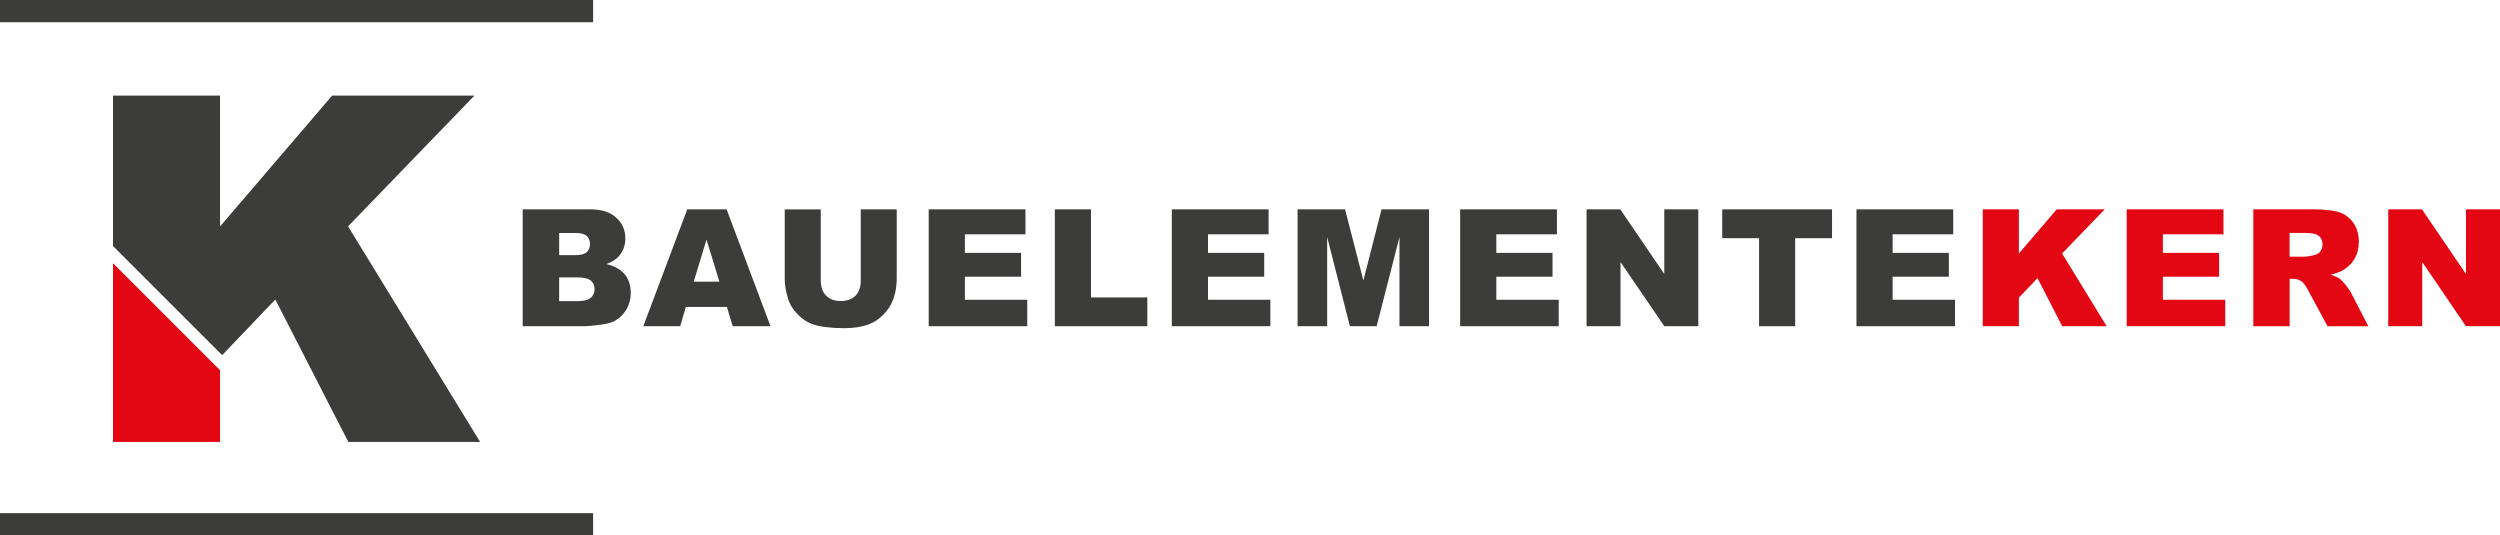 <?xml version="1.0" encoding="UTF-8"?>
<svg xmlns="http://www.w3.org/2000/svg" version="1.1" viewBox="0 0 719.26 154.04">
  <!-- Generator: Adobe Illustrator 28.7.0, SVG Export Plug-In . SVG Version: 1.2.0 Build 136)  -->
  <g>
    <g id="Ebene_1">
      <g>
        <path d="M150.39,60.23h19.45c3.24,0,5.73.8,7.47,2.41s2.6,3.59,2.6,5.96c0,1.99-.62,3.69-1.86,5.12-.83.95-2.03,1.7-3.62,2.25,2.42.58,4.19,1.58,5.33,2.99,1.14,1.41,1.71,3.19,1.71,5.33,0,1.74-.41,3.31-1.22,4.7s-1.92,2.49-3.33,3.3c-.87.5-2.19.87-3.94,1.1-2.34.31-3.89.46-4.66.46h-17.94v-33.62ZM160.88,73.41h4.52c1.62,0,2.75-.28,3.38-.84.63-.56.95-1.36.95-2.42,0-.98-.32-1.74-.95-2.29-.63-.55-1.74-.83-3.31-.83h-4.59v6.38ZM160.88,86.63h5.3c1.79,0,3.05-.32,3.78-.95.73-.63,1.1-1.49,1.1-2.56,0-.99-.36-1.79-1.09-2.4-.73-.6-2-.91-3.82-.91h-5.28v6.81Z" fill="#3c3c3b"/>
        <path d="M209.13,88.3h-11.8l-1.64,5.55h-10.61l12.64-33.62h11.33l12.63,33.62h-10.88l-1.68-5.55ZM206.97,81.03l-3.71-12.09-3.67,12.09h7.38Z" fill="#3c3c3b"/>
        <path d="M247.62,60.23h10.37v20.03c0,1.99-.31,3.86-.93,5.63-.62,1.77-1.59,3.31-2.91,4.63-1.32,1.32-2.71,2.25-4.16,2.78-2.02.75-4.44,1.12-7.27,1.12-1.64,0-3.42-.11-5.36-.34-1.93-.23-3.55-.68-4.85-1.36-1.3-.68-2.49-1.65-3.57-2.9s-1.82-2.54-2.21-3.87c-.64-2.14-.96-4.03-.96-5.68v-20.03h10.37v20.51c0,1.83.51,3.27,1.53,4.3s2.43,1.55,4.23,1.55,3.19-.51,4.21-1.52c1.02-1.02,1.53-2.46,1.53-4.32v-20.51Z" fill="#3c3c3b"/>
        <path d="M267.19,60.23h27.84v7.18h-17.43v5.34h16.17v6.86h-16.17v6.63h17.94v7.61h-28.35v-33.62Z" fill="#3c3c3b"/>
        <path d="M303.48,60.23h10.39v25.34h16.22v8.28h-26.61v-33.62Z" fill="#3c3c3b"/>
        <path d="M337.14,60.23h27.84v7.18h-17.43v5.34h16.17v6.86h-16.17v6.63h17.94v7.61h-28.35v-33.62Z" fill="#3c3c3b"/>
        <path d="M373.32,60.23h13.66l5.27,20.46,5.23-20.46h13.66v33.62h-8.51v-25.64l-6.56,25.64h-7.7l-6.54-25.64v25.64h-8.51v-33.62Z" fill="#3c3c3b"/>
        <path d="M420.09,60.23h27.84v7.18h-17.43v5.34h16.17v6.86h-16.17v6.63h17.94v7.61h-28.35v-33.62Z" fill="#3c3c3b"/>
        <path d="M456.46,60.23h9.7l12.66,18.6v-18.6h9.79v33.62h-9.79l-12.59-18.46v18.46h-9.77v-33.62Z" fill="#3c3c3b"/>
        <path d="M495.5,60.23h31.58v8.3h-10.6v25.32h-10.39v-25.32h-10.6v-8.3Z" fill="#3c3c3b"/>
        <path d="M534.11,60.23h27.84v7.18h-17.43v5.34h16.17v6.86h-16.17v6.63h17.94v7.61h-28.35v-33.62Z" fill="#3c3c3b"/>
        <path d="M570.45,60.23h10.39v12.71l10.88-12.71h13.82l-12.27,12.69,12.82,20.93h-12.79l-7.09-13.83-5.37,5.62v8.21h-10.39v-33.62Z" fill="#e30613"/>
        <path d="M611.86,60.23h27.84v7.18h-17.43v5.34h16.17v6.86h-16.17v6.63h17.94v7.61h-28.35v-33.62Z" fill="#e30613"/>
        <path d="M648.29,93.85v-33.62h17.32c3.21,0,5.67.28,7.36.83,1.7.55,3.07,1.57,4.11,3.06,1.04,1.49,1.56,3.31,1.56,5.45,0,1.87-.4,3.47-1.19,4.83-.79,1.35-1.89,2.45-3.28,3.29-.89.54-2.1.98-3.65,1.33,1.24.41,2.14.83,2.71,1.24.38.28.94.86,1.66,1.77.73.9,1.21,1.6,1.46,2.09l5.03,9.74h-11.74l-5.55-10.28c-.7-1.33-1.33-2.19-1.88-2.59-.75-.52-1.6-.78-2.55-.78h-.92v13.65h-10.44ZM658.73,73.85h4.38c.47,0,1.39-.15,2.75-.46.69-.14,1.25-.49,1.69-1.05.44-.57.65-1.22.65-1.95,0-1.08-.34-1.92-1.03-2.5-.69-.58-1.98-.87-3.88-.87h-4.56v6.83Z" fill="#e30613"/>
        <path d="M687.11,60.23h9.7l12.66,18.6v-18.6h9.79v33.62h-9.79l-12.59-18.46v18.46h-9.77v-33.62Z" fill="#e30613"/>
      </g>
      <path d="M85.32,131.58" fill="none"/>
      <path d="M85.32,133.99" fill="none" stroke="#1d1d1b" stroke-miterlimit="10" stroke-width=".14"/>
      <rect width="170.64" height="6.4" fill="#3c3c3b"/>
      <rect y="147.64" width="170.64" height="6.4" fill="#3c3c3b"/>
      <g>
        <polygon points="32.51 75.72 32.51 127.14 63.3 127.14 63.3 106.51 32.51 75.72" fill="#e30613"/>
        <polygon points="100.14 65.12 136.49 27.51 95.55 27.51 63.3 65.16 63.3 27.51 32.51 27.51 32.51 70.78 63.92 102.18 79.21 86.17 100.21 127.14 138.13 127.14 100.14 65.12" fill="#3c3c3b"/>
      </g>
    </g>
  </g>
</svg>